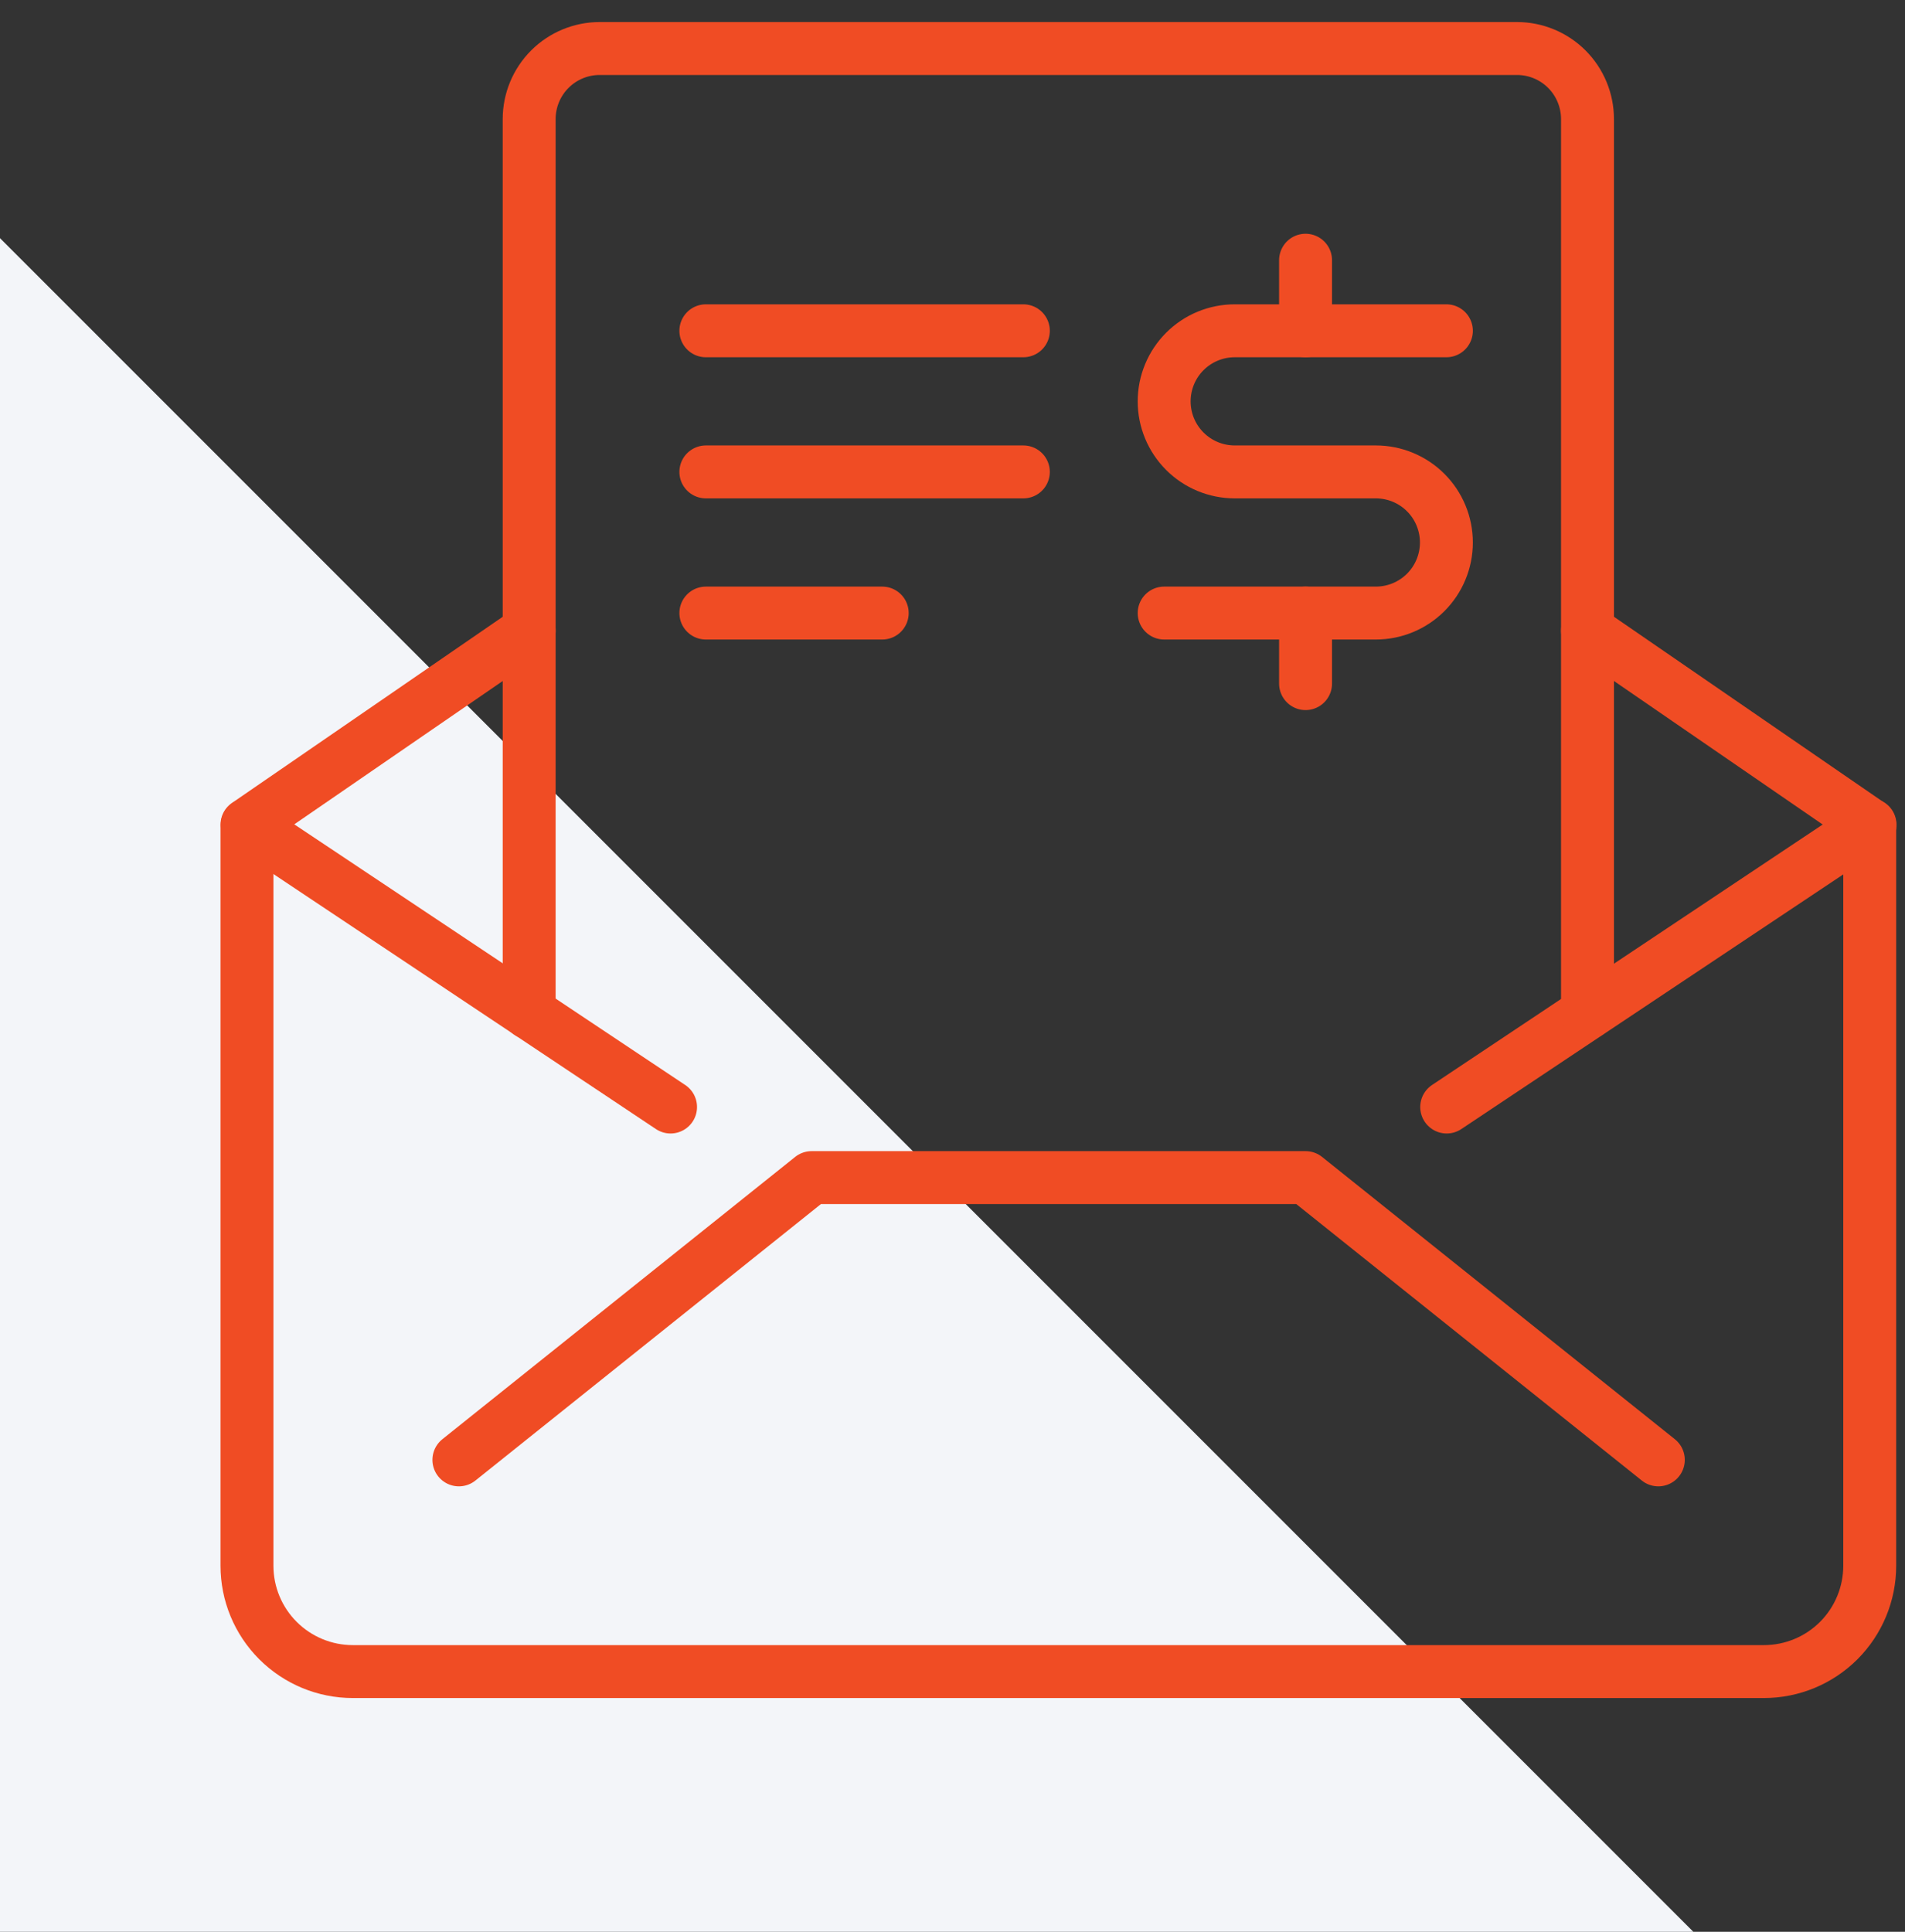 <?xml version="1.0" encoding="UTF-8"?> <svg xmlns="http://www.w3.org/2000/svg" width="72" height="73" viewBox="0 0 72 73" fill="none"><rect x="0" y="0" width="72" height="73" fill="#333333" stroke="none"/><path d="M0 73H64L0 9V73Z" fill="#F3F5F9"></path><g clip-path="url(#clip0_3055_12841)"><path d="M60.001 23.833L70.667 31.167V59.167C70.667 60.227 70.246 61.245 69.496 61.995C68.746 62.745 67.728 63.167 66.667 63.167H13.334C12.273 63.167 11.256 62.745 10.506 61.995C9.755 61.245 9.334 60.227 9.334 59.167V31.167L20.001 23.833" stroke="#F04C24" stroke-width="2" stroke-linecap="round" stroke-linejoin="round"></path><path d="M17.344 55.167L30.677 44.5H49.344L62.677 55.167" stroke="#F04C24" stroke-width="2" stroke-linecap="round" stroke-linejoin="round"></path><path d="M70.678 31.167L54.678 41.833" stroke="#F04C24" stroke-width="2" stroke-linecap="round" stroke-linejoin="round"></path><path d="M9.344 31.167L25.344 41.833" stroke="#F04C24" stroke-width="2" stroke-linecap="round" stroke-linejoin="round"></path><path d="M60 38.276V4.5C60 3.793 59.719 3.114 59.219 2.614C58.719 2.114 58.041 1.833 57.333 1.833H22.667C21.959 1.833 21.281 2.114 20.781 2.614C20.281 3.114 20 3.793 20 4.5V38.276" stroke="#F04C24" stroke-width="2" stroke-linecap="round" stroke-linejoin="round"></path><path d="M26.678 12.5H38.678" stroke="#F04C24" stroke-width="2" stroke-linecap="round" stroke-linejoin="round"></path><path d="M26.678 17.833H38.678" stroke="#F04C24" stroke-width="2" stroke-linecap="round" stroke-linejoin="round"></path><path d="M26.678 23.167H33.344" stroke="#F04C24" stroke-width="2" stroke-linecap="round" stroke-linejoin="round"></path><path d="M49.344 23.167V25.833" stroke="#F04C24" stroke-width="2" stroke-linecap="round" stroke-linejoin="round"></path><path d="M49.344 9.833V12.5" stroke="#F04C24" stroke-width="2" stroke-linecap="round" stroke-linejoin="round"></path><path d="M44 23.167H52C52.707 23.167 53.386 22.886 53.886 22.386C54.386 21.886 54.667 21.207 54.667 20.5C54.667 19.793 54.386 19.114 53.886 18.614C53.386 18.114 52.707 17.833 52 17.833H46.667C45.959 17.833 45.281 17.552 44.781 17.052C44.281 16.552 44 15.874 44 15.167C44 14.459 44.281 13.781 44.781 13.281C45.281 12.781 45.959 12.5 46.667 12.5H54.667" stroke="#F04C24" stroke-width="2" stroke-linecap="round" stroke-linejoin="round"></path></g><defs><clipPath id="clip0_3055_12841"><rect width="64" height="64" fill="white" transform="translate(8 0.5)"></rect></clipPath></defs></svg> 